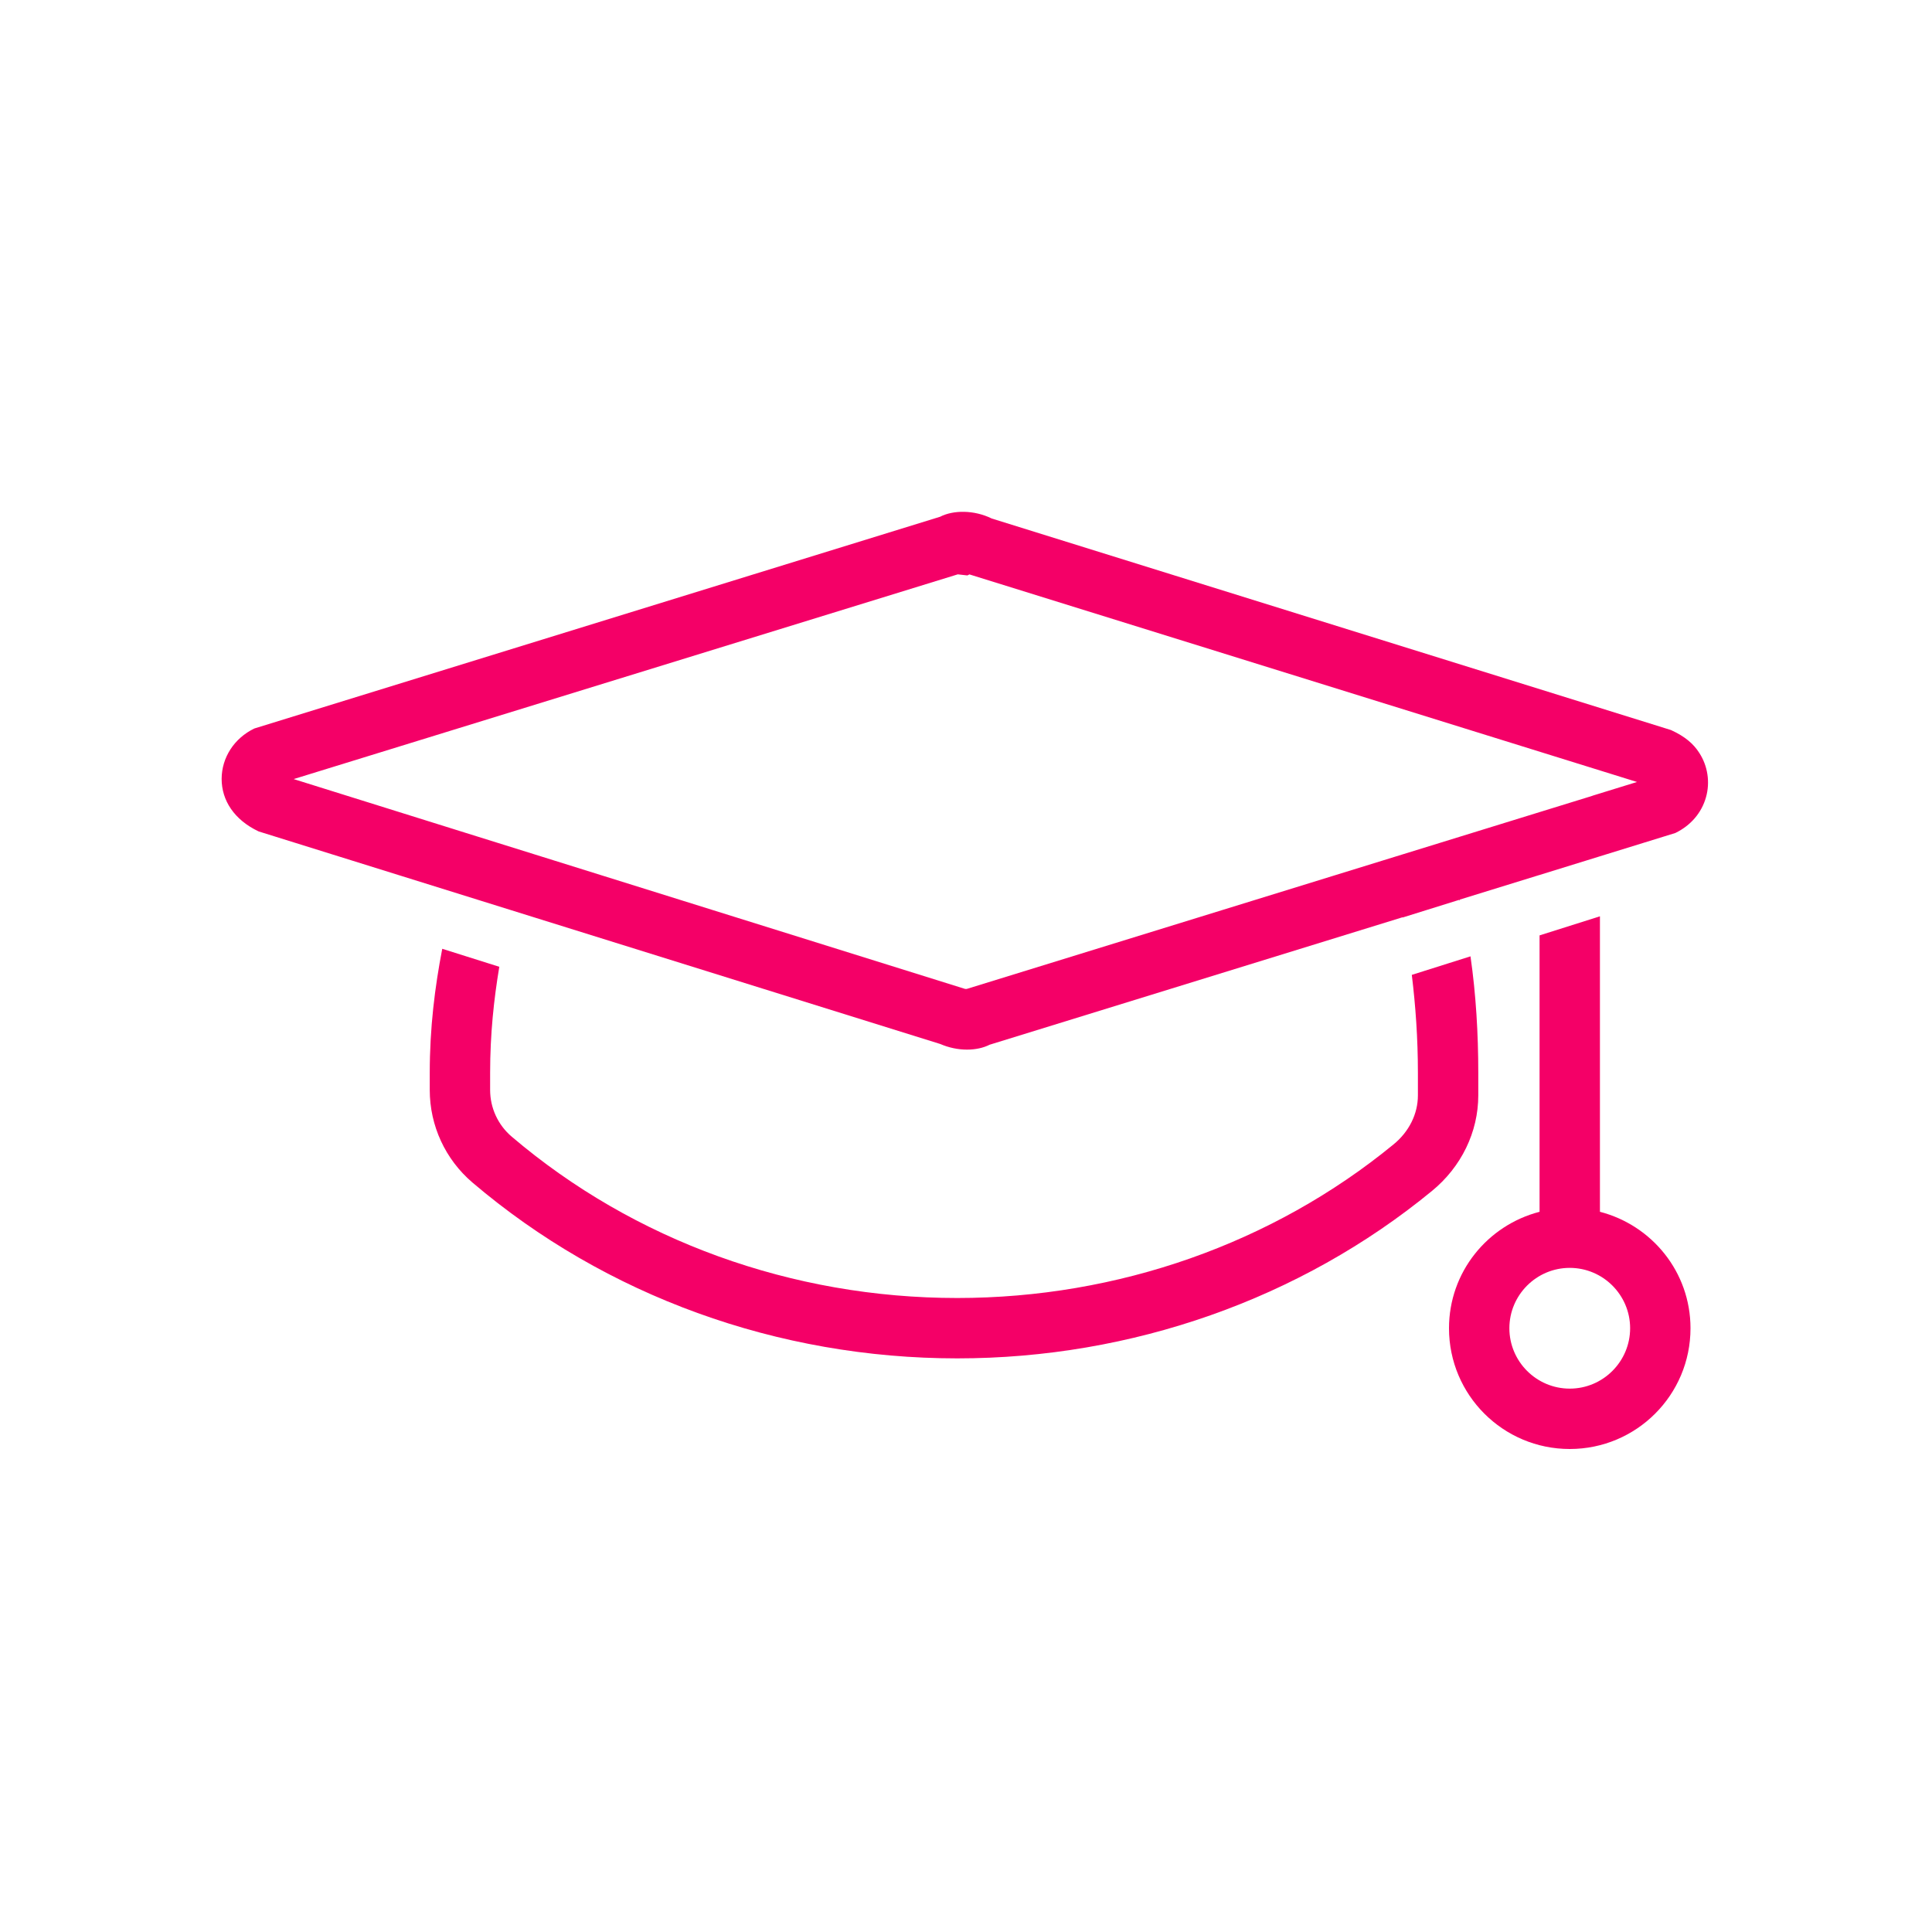 <?xml version="1.0" encoding="UTF-8"?>
<svg id="a" xmlns="http://www.w3.org/2000/svg" viewBox="0 0 32 32">
	<defs>
		<style>.b{fill:none;}.c{fill:#F40067;}</style>
	</defs>
	<circle class="b" cx="26" cy="22" r="1"/>
	<circle class="b" cx="26" cy="22" r="1"/>
	<path class="c" d="M24.485,17.773c0-.65-.038-1.3-.129-1.933l-.972,.307c.062,.511,.101,1.046,.101,1.626v.37c0,.307-.147,.603-.405,.813-2,1.64-4.566,2.543-7.226,2.543-2.734,0-5.355-.949-7.379-2.673-.227-.193-.357-.476-.357-.773v-.28c0-.648,.062-1.221,.152-1.76l-.945-.298c-.122,.634-.207,1.304-.207,2.058v.28c0,.592,.258,1.151,.709,1.535,2.205,1.877,5.056,2.911,8.028,2.911,2.891,0,5.682-.983,7.859-2.77,.49-.4,.771-.979,.771-1.587v-.37Z"/>
	<path class="c" d="M25.5,20.071c-.861,.223-1.5,.998-1.5,1.929,0,1.105,.895,2,2,2s2-.895,2-2c0-.931-.639-1.706-1.5-1.929v-4.894l-1,.316v4.579Zm1.5,1.929c0,.551-.449,1-1,1s-1-.449-1-1,.449-1,1-1,1,.449,1,1Z"/>
	<path class="c" d="M28.146,12.471c-.095-.149-.233-.271-.469-.379l-11.251-3.504c-.29-.143-.636-.142-.855-.029l-11.358,3.507c-.334,.161-.541,.481-.542,.835-0,.355,.207,.678,.613,.87l3.248,1.013,.936,.292,7.106,2.216c.143,.062,.297,.093,.442,.093,.14,0,.271-.028,.375-.081l6.839-2.111,.001,.008v-.004l.936-.292,.013,.013-.004-.017,1.324-.409v.015l.001-.015,.999-.309,1.249-.386c.255-.124,.436-.335,.508-.594,.07-.249,.028-.517-.111-.732Zm-1.77,.71l-.866,.267-1.649,.509-.956,.295-6.88,2.124c-.014,.006-.037,.006-.052,0l-7.129-2.228-.948-.296-3.032-.948,11-3.391,.159,.018,.034-.017,11.057,3.438-.739,.228Z"/>
</svg>